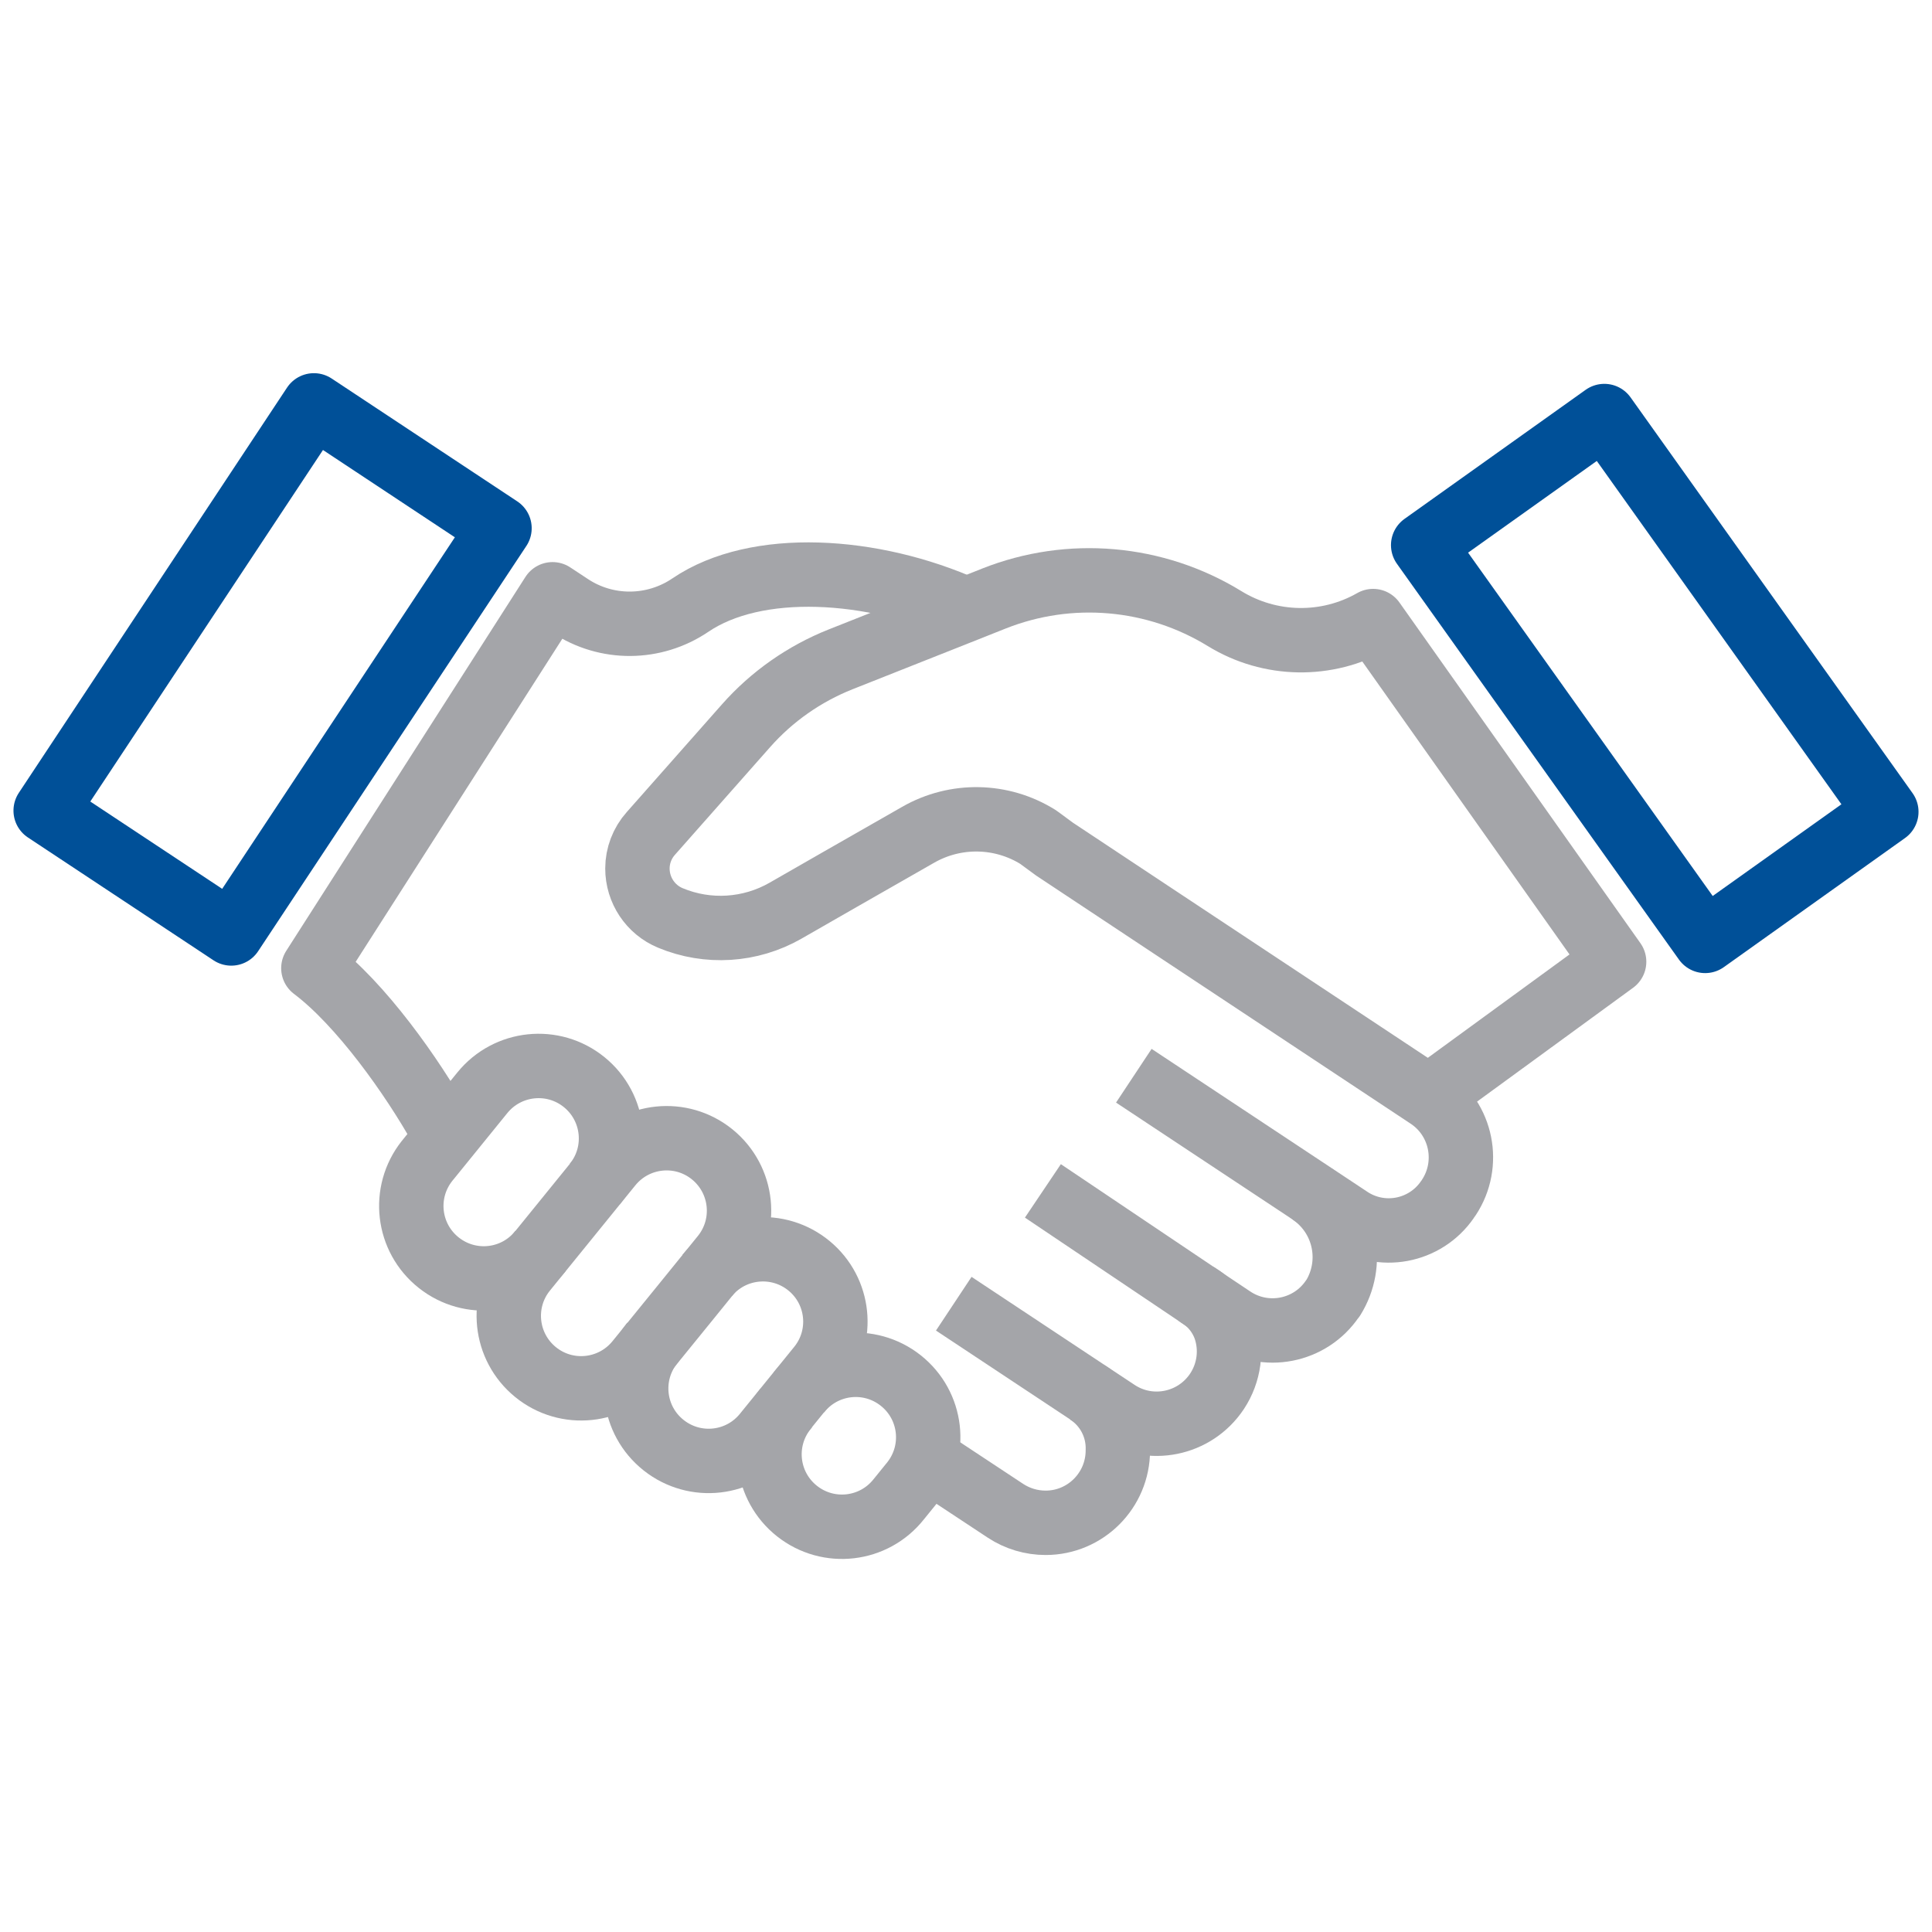 <?xml version="1.0" encoding="UTF-8"?>
<svg id="Ebene_1" data-name="Ebene 1" xmlns="http://www.w3.org/2000/svg" viewBox="0 0 150 150">
  <defs>
    <style>
      .cls-1 {
        stroke-width: 5px;
      }

      .cls-1, .cls-2 {
        stroke: #005098;
      }

      .cls-1, .cls-2, .cls-3 {
        fill: none;
        stroke-linejoin: round;
      }

      .cls-2 {
        stroke-width: 5px;
      }

      .cls-3 {
        stroke: #a4a5a9;
        stroke-width: 5px;
      }
    </style>
  </defs>
  <g id="Gruppe_231" data-name="Gruppe 231">
    <path id="Pfad_189" data-name="Pfad 189" class="cls-3" d="M88.03,83.52l13.94,9.23,2.73,1.81c2.51,1.73,5.95,1.09,7.68-1.43.04-.05.07-.11.11-.16h0c1.71-2.59,1.01-6.08-1.57-7.8l-20.05-13.28-8.99-5.96-1.28-.94c-2.83-1.77-6.41-1.84-9.31-.18l-6.02,3.44-4.29,2.46c-2.73,1.56-6.03,1.77-8.93.56-1.55-.64-2.56-2.16-2.56-3.84,0-1,.37-1.97,1.04-2.72l7.38-8.35c2.01-2.28,4.54-4.05,7.36-5.17l9.79-3.88,2.11-.84c5.88-2.33,12.52-1.75,17.91,1.56,3.52,2.16,7.94,2.24,11.53.19l18.71,26.45-14.39,10.5"/>
    <path id="Pfad_190" data-name="Pfad 190" class="cls-3" d="M75.04,47.33c-7.32-3.29-16.33-3.82-21.44-.35-2.82,1.91-6.51,1.94-9.35.05l-1.35-.89-18.57,29.03c3.67,2.76,7.68,8.41,9.92,12.42"/>
    <path id="Pfad_191" data-name="Pfad 191" class="cls-3" d="M84.42,108.1c1.53.98,2.43,2.69,2.37,4.51,0,3.1-2.51,5.62-5.61,5.62-1.1,0-2.18-.32-3.11-.93l-5.77-3.81"/>
    <path id="Pfad_192" data-name="Pfad 192" class="cls-3" d="M80.97,92.46l11.93,8.02s.04.03.06.05l2.71,1.81c2.57,1.73,6.06,1.05,7.79-1.52,0-.01.02-.03.03-.04h.01c1.66-2.67.99-6.16-1.54-8.02-.02-.02-.04-.03-.06-.05"/>
    <path id="Pfad_193" data-name="Pfad 193" class="cls-3" d="M92.96,100.52c1.01.59,1.78,1.52,2.17,2.63.55,1.64.31,3.43-.64,4.87h0c-1.72,2.59-5.21,3.3-7.79,1.58l-12.65-8.38"/>
    <rect id="Rechteck_381" data-name="Rechteck 381" class="cls-2" x="2.29" y="43.33" width="37.73" height="17.28" transform="translate(-33.85 40.93) rotate(-56.5)"/>
    <path id="Pfad_194" data-name="Pfad 194" class="cls-3" d="M41.97,97.12c-1.93,2.44-5.46,2.85-7.9.92-2.44-1.93-2.85-5.46-.92-7.9.03-.04.06-.07.09-.11l4.21-5.19c1.96-2.41,5.5-2.78,7.91-.82s2.78,5.5.82,7.91"/>
    <path id="Pfad_195" data-name="Pfad 195" class="cls-3" d="M62.03,108.1c1.93-2.44,5.46-2.85,7.9-.92,2.44,1.93,2.85,5.46.92,7.9-.03.04-.06.07-.09.11l-.98,1.21c-1.93,2.44-5.46,2.85-7.9.92-2.44-1.93-2.85-5.46-.92-7.9.03-.04.06-.07.09-.11"/>
    <path id="Pfad_196" data-name="Pfad 196" class="cls-3" d="M54.91,99.02c1.99-2.39,5.53-2.71,7.92-.73,2.35,1.95,2.71,5.42.81,7.81l-4.21,5.19c-1.93,2.44-5.46,2.85-7.9.92-2.44-1.93-2.85-5.46-.92-7.9.03-.04.06-.07.09-.11"/>
    <path id="Pfad_197" data-name="Pfad 197" class="cls-3" d="M41.58,106.53h0c-2.41-1.96-2.78-5.5-.82-7.91l6.63-8.17c1.96-2.41,5.5-2.78,7.91-.82s2.78,5.5.82,7.91h0l-2.6,3.21-4.03,4.96c-1.96,2.41-5.5,2.78-7.91.82,0,0,0,0,0,0Z"/>
    <rect id="Rechteck_382" data-name="Rechteck 382" class="cls-1" x="119.84" y="33.82" width="17.27" height="37.73" transform="translate(-6.73 84.32) rotate(-35.47)"/>
  </g>
</svg>